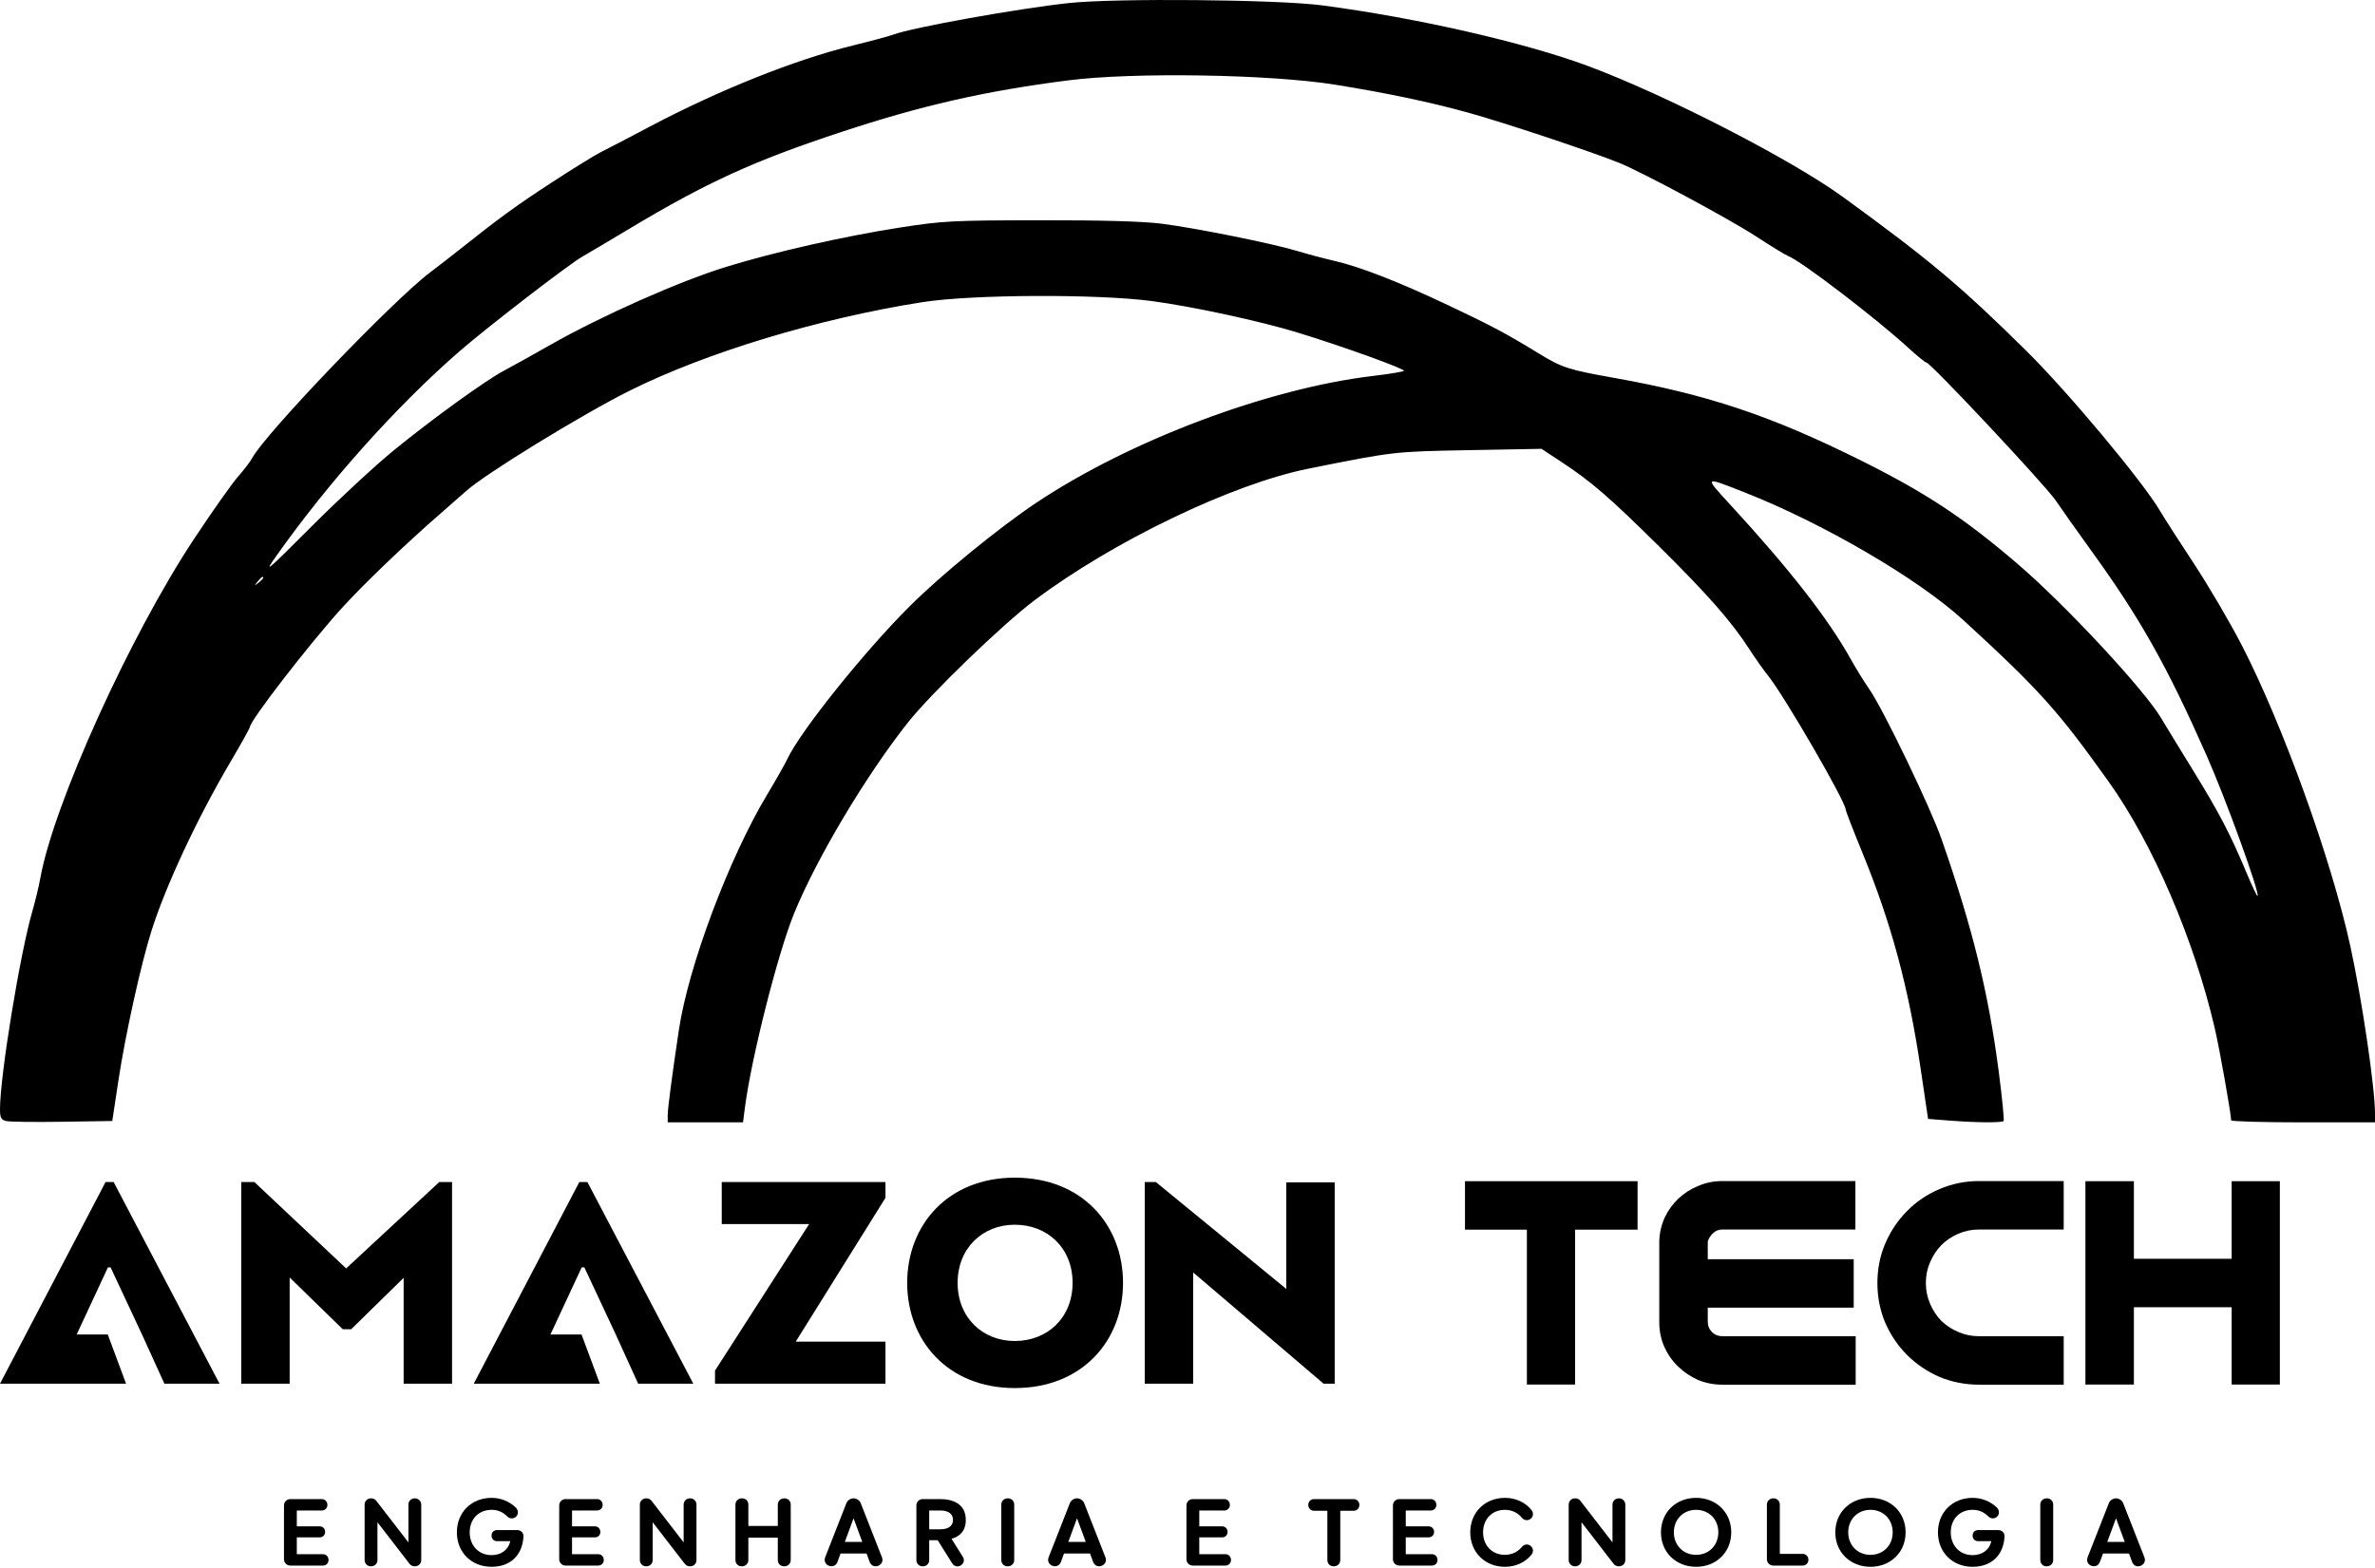 <svg width="875" height="578" viewBox="0 0 875 578" fill="none" xmlns="http://www.w3.org/2000/svg">
<path d="M603.314 453.158H580.296V510.238H562.542V453.158H539.73V435.301H603.314V453.158Z" fill="black"/>
<path d="M683.671 510.29H634.642C631.407 510.29 628.38 509.705 625.558 508.535C622.806 507.296 620.363 505.645 618.23 503.581C616.096 501.516 614.411 499.108 613.172 496.355C611.933 493.534 611.314 490.54 611.314 487.375V457.132C611.451 454.104 612.14 451.248 613.378 448.564C614.686 445.881 616.372 443.575 618.436 441.649C620.569 439.653 623.012 438.105 625.765 437.004C628.517 435.834 631.442 435.249 634.538 435.249H683.568V453.106H634.538C633.231 453.106 632.095 453.553 631.132 454.448C630.169 455.342 629.515 456.375 629.171 457.544V464.047H682.948V481.904H629.171V487.065C629.171 488.579 629.687 489.852 630.719 490.884C631.751 491.917 633.059 492.433 634.642 492.433H683.671V510.29Z" fill="black"/>
<path d="M760.312 453.106H729.14C726.456 453.106 723.91 453.622 721.501 454.654C719.093 455.687 716.994 457.097 715.205 458.886C713.485 460.676 712.108 462.774 711.076 465.183C710.044 467.522 709.528 470.068 709.528 472.821C709.528 475.505 710.044 478.051 711.076 480.459C712.108 482.868 713.485 484.967 715.205 486.756C716.994 488.476 719.093 489.852 721.501 490.884C723.91 491.917 726.456 492.433 729.14 492.433H760.312V510.29H729.14C723.979 510.29 719.093 509.326 714.482 507.4C709.941 505.404 705.984 502.72 702.612 499.348C699.24 495.977 696.557 492.02 694.561 487.478C692.634 482.868 691.671 477.982 691.671 472.821C691.671 467.66 692.634 462.809 694.561 458.267C696.557 453.657 699.24 449.665 702.612 446.294C705.984 442.853 709.941 440.169 714.482 438.242C719.093 436.247 723.979 435.249 729.14 435.249H760.312V453.106Z" fill="black"/>
<path d="M822.193 435.301H839.947V510.238H822.193V481.75H786.169V510.238H768.312V435.301H786.169V463.892H822.193V435.301Z" fill="black"/>
<path fill-rule="evenodd" clip-rule="evenodd" d="M393.739 1.126C374.772 3.181 335.95 10.164 329.178 12.738C327.769 13.274 320.969 15.102 314.068 16.8C292.649 22.071 264.62 33.296 239 46.863C231.575 50.795 223.7 54.902 221.5 55.989C219.3 57.076 211.039 62.178 203.142 67.328C190.149 75.8 184 80.288 168.5 92.61C165.75 94.796 161.252 98.279 158.505 100.35C144.78 110.697 97.599 159.946 92.899 168.831C92.234 170.088 89.901 173.141 87.715 175.616C85.528 178.091 78.225 188.441 71.487 198.616C47.908 234.221 19.743 296.389 14.856 323.616C14.314 326.641 13.017 332.041 11.975 335.616C7.382 351.369 0 396.482 0 408.79C0 411.888 0.41 412.679 2.25 413.131C3.488 413.436 12.794 413.557 22.932 413.4L41.364 413.116L43.636 398.116C46.17 381.381 51.929 355.302 55.782 343.116C61.1 326.294 72.717 301.445 85.006 280.606C88.853 274.083 92.024 268.379 92.053 267.931C92.214 265.462 113.522 237.855 125.648 224.407C133.528 215.667 149.536 200.315 162.448 189.116C166.253 185.816 170.407 182.166 171.68 181.004C178.448 174.827 214.535 152.669 232 143.967C260.322 129.854 301.725 117.335 339.892 111.343C358.082 108.487 404.299 108.279 424.45 110.962C439.326 112.943 464.155 118.309 478 122.536C494.363 127.531 517.978 136.044 517.223 136.675C516.825 137.007 511.775 137.838 506 138.522C467.121 143.124 416.203 162.302 381.729 185.328C367.82 194.617 346.512 212.055 334.973 223.591C318.231 240.33 294.903 269.47 290.121 279.616C289.214 281.541 285.886 287.419 282.724 292.679C268.558 316.249 253.631 356.037 250.101 379.636C247.541 396.744 246 408.531 246 410.994V413.616H273.742L274.416 408.366C276.774 389.983 286.524 351.433 292.563 336.616C300.852 316.276 319.226 285.478 334.621 266.116C343.173 255.362 369.298 230.14 381.076 221.268C409.921 199.54 453.974 178.352 482 172.726C513.551 166.393 513.469 166.402 541.206 165.894L567.913 165.405L575.206 170.198C586.25 177.456 592.924 183.228 611.343 201.452C629.091 219.012 638.045 229.21 644.411 239.116C646.532 242.416 649.714 246.916 651.483 249.116C657.384 256.456 680 295.494 680 298.34C680 298.847 682.755 305.98 686.121 314.189C696.799 340.228 703.184 363.924 707.634 394.029L710.341 412.346L718.421 412.975C728.179 413.735 737.482 413.8 738.169 413.114C738.445 412.838 737.659 404.807 736.423 395.268C732.612 365.861 726.747 341.983 715.262 309.116C711.165 297.393 693.81 261.359 688.75 254.069C686.823 251.294 683.76 246.344 681.944 243.069C673.7 228.212 659.482 209.952 637.688 186.237C627.704 175.372 627.58 175.497 642.5 181.356C671.643 192.802 706.739 213.296 723.415 228.604C751.44 254.332 758.159 261.81 776.985 288.226C793.201 310.979 808.394 346.348 815.983 379.01C817.74 386.575 821.999 410.538 822 412.866C822 413.279 833.925 413.616 848.5 413.616H875V410.36C875 400.861 870.217 368.41 865.899 348.616C858.97 316.851 840.974 266.964 825.922 237.796C821.574 229.37 813.661 215.87 808.337 207.796C803.014 199.722 797.36 190.917 795.774 188.229C789.329 177.307 762.018 144.609 746.607 129.364C722.545 105.56 710.857 95.75 678.854 72.5C659.815 58.668 613.592 34.932 585 24.306C561.646 15.626 521.592 6.495 487 1.963C470.582 -0.188 410.815 -0.725 393.739 1.126ZM393.5 29.622C362.7 33.577 339.498 38.871 309.531 48.78C277.614 59.334 260.418 67.194 232 84.22C224.025 88.998 216.15 93.673 214.5 94.609C209.483 97.456 179.103 120.89 168.998 129.709C145.97 149.807 121.152 177.549 101.988 204.616C96.995 211.668 97.756 211.037 114.722 194.067C124.646 184.14 138.248 171.54 144.947 166.067C159.168 154.448 178.88 140.187 185.652 136.616C188.26 135.241 196.043 130.909 202.947 126.99C221.714 116.337 250.277 103.668 267.5 98.358C285.279 92.877 310.962 87.061 331.5 83.866C347.369 81.396 350.794 81.217 383 81.168C406.007 81.133 420.998 81.558 428 82.442C440.476 84.017 469.034 89.774 478.08 92.537C481.611 93.616 487.544 95.195 491.264 96.046C500.969 98.267 514.935 103.693 533.404 112.421C549.532 120.042 554.885 122.892 567 130.307C575.475 135.495 577.84 136.262 594.5 139.226C629.073 145.378 652.459 153.195 685.5 169.644C709.461 181.573 723.532 190.857 743.274 207.764C760.866 222.829 790.076 254.226 796.249 264.706C797.487 266.807 802.602 275.184 807.615 283.321C817.556 299.457 821.643 307.255 827.536 321.335C829.658 326.406 831.546 330.404 831.73 330.219C832.674 329.276 820.181 294.774 813.045 278.616C798.529 245.746 788.603 228.062 770.938 203.599C765.57 196.165 759.45 187.527 757.339 184.405C753.53 178.772 711.218 133.616 709.749 133.616C709.327 133.616 706.399 131.242 703.241 128.34C691.308 117.374 663.53 96.133 658.797 94.355C657.86 94.003 652.46 90.698 646.797 87.011C636.935 80.591 605.212 63.548 596.61 60.049C586.606 55.98 554.24 45.206 541 41.537C526.87 37.622 510.714 34.226 491.815 31.198C467.834 27.356 417.438 26.548 393.5 29.622ZM94.872 214.366C93.629 215.952 93.664 215.987 95.25 214.744C96.916 213.437 97.445 212.616 96.622 212.616C96.415 212.616 95.627 213.404 94.872 214.366Z" fill="black"/>
<path d="M0 509.929L38.893 435.61H41.866L80.883 509.929H60.569L52.322 491.803L40.751 467.072H39.76L28.245 491.803H39.706L46.449 509.929H0Z" fill="black"/>
<path d="M148.709 509.928V470.911L129.386 489.863H126.29L106.719 470.788V509.928H88.883V435.61H93.714L127.528 467.443L161.839 435.61H166.546V509.928H148.709Z" fill="black"/>
<path d="M174.546 509.928L213.439 435.61H216.411L255.429 509.928H235.115L226.867 491.803L215.297 467.072H214.306L202.791 491.803H214.251L220.994 509.928H174.546Z" fill="black"/>
<path d="M263.429 509.928V505.098L298.11 451.093H265.906V435.61H326.227V441.432L293.156 494.445H326.227V509.928H263.429Z" fill="black"/>
<path d="M373.864 511.539C349.215 511.539 334.227 494.074 334.227 472.769C334.227 451.465 349.215 434 373.864 434C398.76 434 413.748 451.465 413.748 472.769C413.748 494.074 398.76 511.539 373.864 511.539ZM373.864 494.198C385.879 494.198 395.168 485.651 395.168 472.769C395.168 459.888 385.879 451.341 373.864 451.341C362.097 451.341 352.807 459.888 352.807 472.769C352.807 485.651 362.097 494.198 373.864 494.198Z" fill="black"/>
<path d="M491.731 435.734V509.928H487.643L439.584 468.93V509.928H421.748V435.61H425.835L473.895 474.999V435.734H491.731Z" fill="black"/>
<path d="M769.117 573.91L776.957 553.925C777.342 552.91 778.462 552.175 779.582 552.175C780.667 552.175 781.822 552.91 782.207 553.925L790.047 573.91C790.572 575.205 789.977 576.535 788.612 577.06C788.297 577.165 788.017 577.235 787.702 577.235C786.757 577.235 785.917 576.64 785.532 575.66L784.377 572.51H774.787L773.632 575.66C773.247 576.64 772.442 577.2 771.462 577.2C771.147 577.2 770.832 577.165 770.482 577.025C769.187 576.535 768.627 575.205 769.117 573.91ZM776.362 568.24H782.802L779.582 559.525L776.362 568.24Z" fill="black"/>
<path d="M751.682 574.89V554.52C751.682 553.155 752.697 552.175 754.097 552.175C755.462 552.175 756.442 553.155 756.442 554.52V574.89C756.442 576.255 755.427 577.235 754.027 577.235C752.662 577.235 751.682 576.255 751.682 574.89Z" fill="black"/>
<path d="M728.784 563.865H736.169C737.569 563.865 738.584 564.915 738.514 566.245C738.129 573.245 733.579 577.41 726.754 577.41C719.369 577.41 713.979 572.09 713.979 564.705C713.979 557.32 719.369 552 726.754 552C730.044 552 733.264 553.225 735.714 555.605C736.589 556.48 736.729 557.88 735.889 558.825C735.434 559.315 734.804 559.56 734.209 559.56C733.649 559.56 733.089 559.35 732.669 558.965C730.989 557.285 729.169 556.41 726.754 556.41C721.959 556.41 718.704 559.875 718.704 564.705C718.704 569.535 721.959 573.105 726.754 573.105C730.114 573.105 732.844 571.39 733.649 567.96H728.784C727.594 567.96 726.754 567.12 726.754 565.895C726.754 564.705 727.594 563.865 728.784 563.865Z" fill="black"/>
<path d="M676.168 564.705C676.168 557.355 681.698 552 689.118 552C696.538 552 702.068 557.355 702.068 564.705C702.068 572.055 696.538 577.41 689.118 577.41C681.698 577.41 676.168 572.055 676.168 564.705ZM697.308 564.705C697.308 559.875 693.808 556.41 689.118 556.41C684.428 556.41 680.928 559.875 680.928 564.705C680.928 569.535 684.428 573 689.118 573C693.808 573 697.308 569.535 697.308 564.705Z" fill="black"/>
<path d="M655.724 554.52V572.65H664.124C665.349 572.65 666.259 573.56 666.259 574.82C666.259 576.045 665.349 576.955 664.124 576.955H653.344C651.979 576.955 650.964 575.94 650.964 574.575V554.52C650.964 553.155 651.979 552.175 653.379 552.175C654.744 552.175 655.724 553.155 655.724 554.52Z" fill="black"/>
<path d="M611.928 564.705C611.928 557.355 617.458 552 624.878 552C632.298 552 637.828 557.355 637.828 564.705C637.828 572.055 632.298 577.41 624.878 577.41C617.458 577.41 611.928 572.055 611.928 564.705ZM633.068 564.705C633.068 559.875 629.568 556.41 624.878 556.41C620.188 556.41 616.688 559.875 616.688 564.705C616.688 569.535 620.188 573 624.878 573C629.568 573 633.068 569.535 633.068 564.705Z" fill="black"/>
<path d="M580.32 552.175C581.055 552.175 581.755 552.455 582.21 553.05L594.075 568.415V554.52C594.075 553.19 595.055 552.175 596.455 552.175C597.785 552.175 598.8 553.19 598.8 554.52V574.89C598.8 576.22 597.82 577.235 596.42 577.235C595.685 577.235 594.985 576.955 594.53 576.36L582.665 560.995V574.89C582.665 576.22 581.685 577.235 580.285 577.235C578.955 577.235 577.94 576.22 577.94 574.89V554.52C577.94 553.19 578.92 552.175 580.32 552.175Z" fill="black"/>
<path d="M554.448 577.41C547.098 577.41 541.672 572.055 541.672 564.705C541.672 557.355 547.098 552 554.448 552C558.542 552 562.042 553.715 564.282 556.55C565.052 557.53 564.912 558.93 563.932 559.7C563.513 560.05 562.987 560.225 562.497 560.225C561.833 560.225 561.203 559.91 560.747 559.385C559.278 557.53 557.003 556.41 554.448 556.41C549.688 556.41 546.397 559.875 546.397 564.705C546.397 569.535 549.688 573 554.448 573C557.003 573 559.278 571.88 560.747 570.025C561.203 569.5 561.833 569.185 562.497 569.185C562.987 569.185 563.513 569.36 563.932 569.71C564.912 570.48 565.052 571.915 564.282 572.86C562.042 575.695 558.542 577.41 554.448 577.41Z" fill="black"/>
<path d="M526.347 566.56H517.912V572.755H527.537C528.727 572.755 529.602 573.665 529.602 574.89C529.602 576.08 528.727 576.955 527.537 576.955H515.567C514.202 576.955 513.187 575.94 513.187 574.575V554.835C513.187 553.47 514.202 552.455 515.567 552.455H527.117C528.307 552.455 529.182 553.365 529.182 554.59C529.182 555.78 528.307 556.655 527.117 556.655H517.912V562.5H526.347C527.502 562.5 528.342 563.375 528.342 564.565C528.342 565.72 527.502 566.56 526.347 566.56Z" fill="black"/>
<path d="M498.69 556.76H493.789V574.89C493.789 576.255 492.775 577.235 491.375 577.235C490.01 577.235 489.03 576.255 489.03 574.89V556.76H484.13C482.905 556.76 481.995 555.85 481.995 554.59C481.995 553.365 482.905 552.455 484.13 552.455H498.69C499.915 552.455 500.824 553.365 500.824 554.625C500.824 555.85 499.915 556.76 498.69 556.76Z" fill="black"/>
<path d="M450.273 566.56H441.838V572.755H451.463C452.653 572.755 453.528 573.665 453.528 574.89C453.528 576.08 452.653 576.955 451.463 576.955H439.493C438.128 576.955 437.113 575.94 437.113 574.575V554.835C437.113 553.47 438.128 552.455 439.493 552.455H451.043C452.233 552.455 453.108 553.365 453.108 554.59C453.108 555.78 452.233 556.655 451.043 556.655H441.838V562.5H450.273C451.428 562.5 452.268 563.375 452.268 564.565C452.268 565.72 451.428 566.56 450.273 566.56Z" fill="black"/>
<path d="M386.334 573.91L394.174 553.925C394.559 552.91 395.679 552.175 396.799 552.175C397.884 552.175 399.039 552.91 399.424 553.925L407.264 573.91C407.789 575.205 407.194 576.535 405.829 577.06C405.514 577.165 405.234 577.235 404.919 577.235C403.974 577.235 403.134 576.64 402.749 575.66L401.594 572.51H392.004L390.849 575.66C390.464 576.64 389.659 577.2 388.679 577.2C388.364 577.2 388.049 577.165 387.699 577.025C386.404 576.535 385.844 575.205 386.334 573.91ZM393.579 568.24H400.019L396.799 559.525L393.579 568.24Z" fill="black"/>
<path d="M368.9 574.89V554.52C368.9 553.155 369.915 552.175 371.315 552.175C372.68 552.175 373.66 553.155 373.66 554.52V574.89C373.66 576.255 372.645 577.235 371.245 577.235C369.88 577.235 368.9 576.255 368.9 574.89Z" fill="black"/>
<path d="M337.617 574.89V554.835C337.617 553.47 338.632 552.455 339.997 552.455H346.332C351.127 552.455 355.817 554.24 355.817 560.12C355.817 564.215 353.577 566.245 350.567 567.085L354.732 573.735C355.432 574.855 355.152 576.15 353.997 576.885C353.577 577.13 353.157 577.27 352.737 577.27C352.002 577.27 351.302 576.885 350.847 576.185L345.457 567.61H342.342V574.89C342.342 576.255 341.362 577.235 339.962 577.235C338.597 577.235 337.617 576.255 337.617 574.89ZM346.367 556.655H342.342V563.585H346.367C348.852 563.585 351.092 562.745 351.092 560.12C351.092 557.495 348.852 556.655 346.367 556.655Z" fill="black"/>
<path d="M304.005 573.91L311.845 553.925C312.23 552.91 313.35 552.175 314.47 552.175C315.555 552.175 316.71 552.91 317.095 553.925L324.935 573.91C325.46 575.205 324.865 576.535 323.5 577.06C323.185 577.165 322.905 577.235 322.59 577.235C321.645 577.235 320.805 576.64 320.42 575.66L319.265 572.51H309.675L308.52 575.66C308.135 576.64 307.33 577.2 306.35 577.2C306.035 577.2 305.72 577.165 305.37 577.025C304.075 576.535 303.515 575.205 304.005 573.91ZM311.25 568.24H317.69L314.47 559.525L311.25 568.24Z" fill="black"/>
<path d="M270.95 574.89V554.52C270.95 553.155 271.965 552.175 273.365 552.175C274.73 552.175 275.71 553.155 275.71 554.52V562.36H286.56V554.52C286.56 553.155 287.575 552.175 288.975 552.175C290.34 552.175 291.32 553.155 291.32 554.52V574.89C291.32 576.255 290.305 577.235 288.905 577.235C287.54 577.235 286.56 576.255 286.56 574.89V566.665H275.71V574.89C275.71 576.255 274.695 577.235 273.295 577.235C271.93 577.235 270.95 576.255 270.95 574.89Z" fill="black"/>
<path d="M238.117 552.175C238.852 552.175 239.552 552.455 240.007 553.05L251.872 568.415V554.52C251.872 553.19 252.852 552.175 254.252 552.175C255.582 552.175 256.597 553.19 256.597 554.52V574.89C256.597 576.22 255.617 577.235 254.217 577.235C253.482 577.235 252.782 576.955 252.327 576.36L240.462 560.995V574.89C240.462 576.22 239.482 577.235 238.082 577.235C236.752 577.235 235.737 576.22 235.737 574.89V554.52C235.737 553.19 236.717 552.175 238.117 552.175Z" fill="black"/>
<path d="M219.187 566.56H210.752V572.755H220.377C221.567 572.755 222.442 573.665 222.442 574.89C222.442 576.08 221.567 576.955 220.377 576.955H208.407C207.042 576.955 206.027 575.94 206.027 574.575V554.835C206.027 553.47 207.042 552.455 208.407 552.455H219.957C221.147 552.455 222.022 553.365 222.022 554.59C222.022 555.78 221.147 556.655 219.957 556.655H210.752V562.5H219.187C220.342 562.5 221.182 563.375 221.182 564.565C221.182 565.72 220.342 566.56 219.187 566.56Z" fill="black"/>
<path d="M183.129 563.865H190.514C191.914 563.865 192.929 564.915 192.859 566.245C192.474 573.245 187.924 577.41 181.099 577.41C173.714 577.41 168.324 572.09 168.324 564.705C168.324 557.32 173.714 552 181.099 552C184.389 552 187.609 553.225 190.059 555.605C190.934 556.48 191.074 557.88 190.234 558.825C189.779 559.315 189.149 559.56 188.554 559.56C187.994 559.56 187.434 559.35 187.014 558.965C185.334 557.285 183.514 556.41 181.099 556.41C176.304 556.41 173.049 559.875 173.049 564.705C173.049 569.535 176.304 573.105 181.099 573.105C184.459 573.105 187.189 571.39 187.994 567.96H183.129C181.939 567.96 181.099 567.12 181.099 565.895C181.099 564.705 181.939 563.865 183.129 563.865Z" fill="black"/>
<path d="M136.715 552.175C137.45 552.175 138.15 552.455 138.605 553.05L150.47 568.415V554.52C150.47 553.19 151.45 552.175 152.85 552.175C154.18 552.175 155.195 553.19 155.195 554.52V574.89C155.195 576.22 154.215 577.235 152.815 577.235C152.08 577.235 151.38 576.955 150.925 576.36L139.06 560.995V574.89C139.06 576.22 138.08 577.235 136.68 577.235C135.35 577.235 134.335 576.22 134.335 574.89V554.52C134.335 553.19 135.315 552.175 136.715 552.175Z" fill="black"/>
<path d="M117.785 566.56H109.35V572.755H118.975C120.165 572.755 121.04 573.665 121.04 574.89C121.04 576.08 120.165 576.955 118.975 576.955H107.005C105.64 576.955 104.625 575.94 104.625 574.575V554.835C104.625 553.47 105.64 552.455 107.005 552.455H118.555C119.745 552.455 120.62 553.365 120.62 554.59C120.62 555.78 119.745 556.655 118.555 556.655H109.35V562.5H117.785C118.94 562.5 119.78 563.375 119.78 564.565C119.78 565.72 118.94 566.56 117.785 566.56Z" fill="black"/>
</svg>
